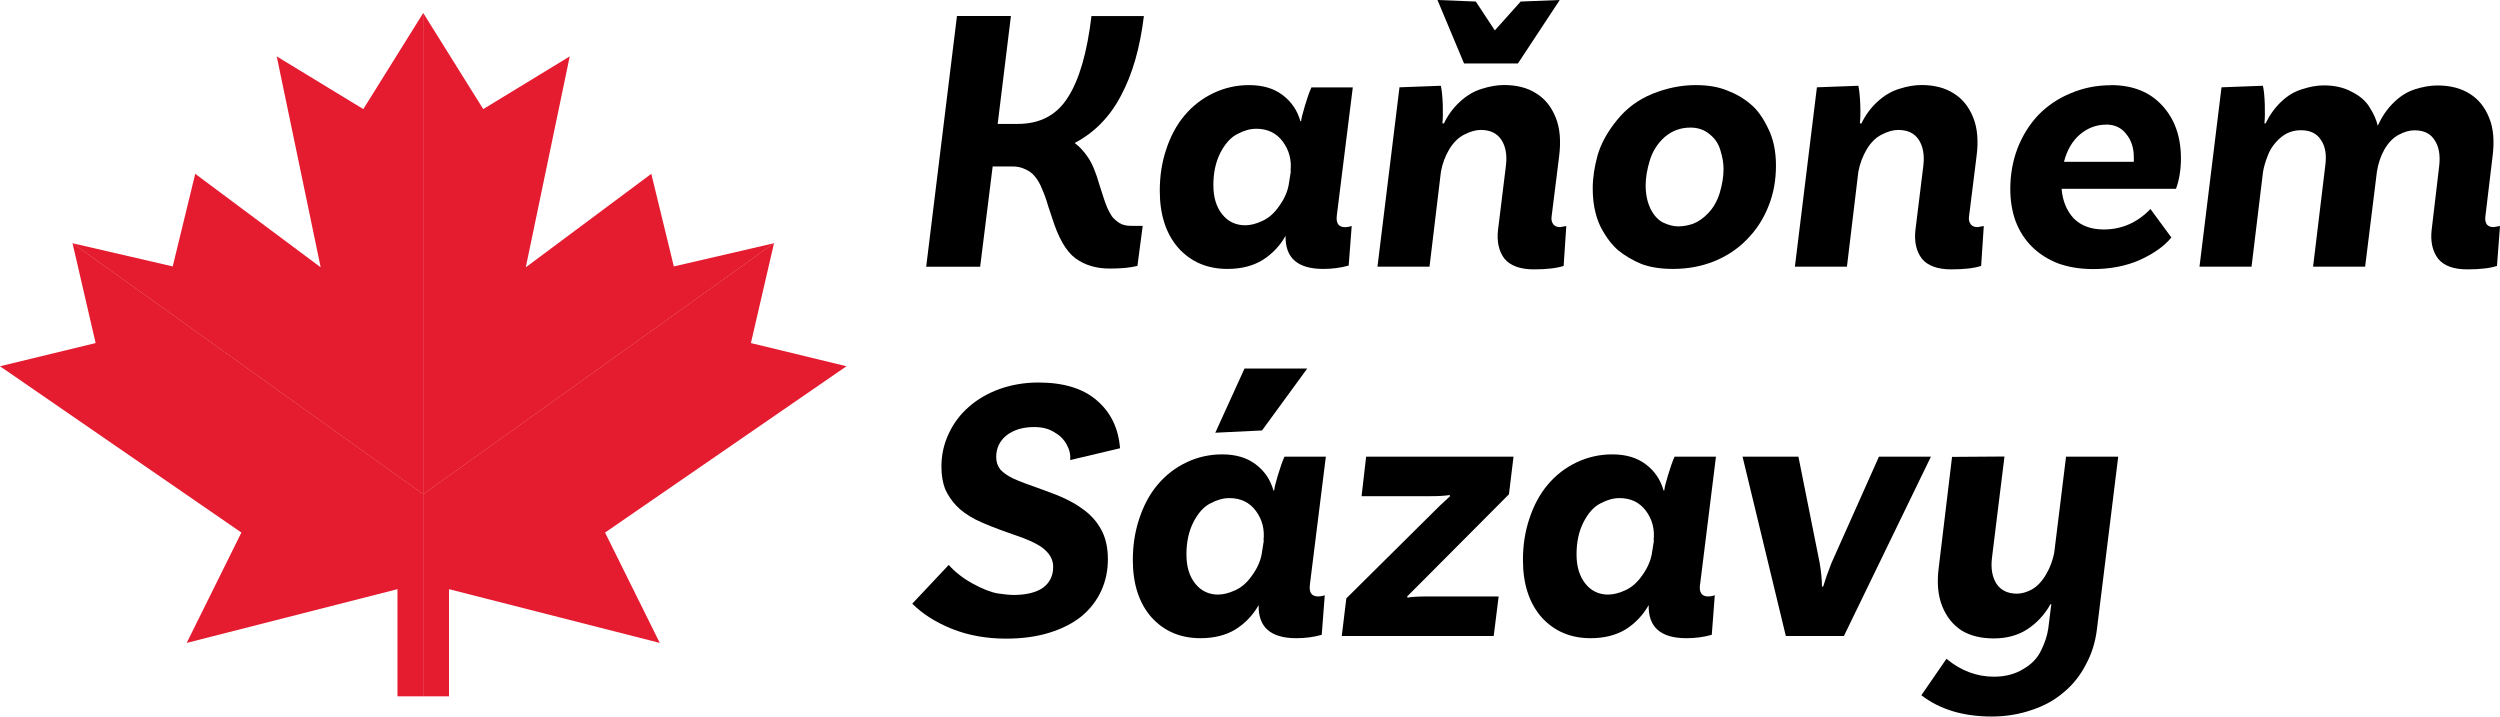 <?xml version="1.0" encoding="UTF-8"?>
<svg id="Vrstva_1" data-name="Vrstva 1" xmlns="http://www.w3.org/2000/svg" viewBox="0 0 339.59 97.33">
  <defs>
    <style>
      .cls-1 {
        fill: #e51b30;
      }
    </style>
  </defs>
  <polygon class="cls-1" points="57.48 67.15 57.48 1.75 65.64 14.82 77.39 7.66 71.42 36.31 88.47 23.61 91.53 36.19 105.14 33.04 57.48 67.15"/>
  <polygon class="cls-1" points="57.5 67.15 57.5 1.75 49.35 14.82 37.59 7.66 43.56 36.31 26.52 23.61 23.46 36.19 9.85 33.04 57.5 67.15"/>
  <polygon class="cls-1" points="105.1 33.05 57.48 67.13 57.48 94.59 60.99 94.59 60.99 80.03 89.62 87.33 82.19 72.34 114.98 49.75 102 46.6 105.14 33.03 105.1 33.05"/>
  <polygon class="cls-1" points="12.99 46.6 0 49.75 32.79 72.34 25.36 87.33 53.99 80.03 53.99 94.59 57.5 94.59 57.5 67.13 9.89 33.05 9.85 33.03 12.99 46.6"/>
  <path d="M154.5,36.12c-.93.24-2.18.36-3.77.36-1.82,0-3.37-.46-4.64-1.39s-2.34-2.79-3.2-5.57c-.07-.17-.24-.69-.52-1.55-.24-.86-.52-1.63-.83-2.32-.27-.69-.6-1.26-.98-1.7-.38-.45-.82-.77-1.34-.98-.48-.24-1.05-.36-1.7-.36h-2.68l-1.7,13.62h-7.33l4.18-34.06h7.33l-1.8,14.66h2.73c3.03,0,5.3-1.2,6.81-3.61,1.55-2.41,2.61-6.09,3.2-11.04h7.12c-.52,4.3-1.55,7.89-3.1,10.79-1.51,2.89-3.61,5.04-6.3,6.45.66.49,1.26,1.14,1.81,1.96.55.79,1.07,2.03,1.55,3.72.51,1.65.88,2.7,1.08,3.15.21.45.41.82.62,1.14.24.31.57.6.98.88.41.28.98.41,1.7.41h1.5l-.72,5.47v-.03Z"/>
  <path d="M169.16,30.6c.69,0,1.44-.19,2.27-.57.86-.38,1.62-1.03,2.27-1.96.69-.93,1.14-1.89,1.34-2.89l.31-1.96-.05.05c.17-1.51-.18-2.86-1.04-4.02-.86-1.17-2.06-1.76-3.61-1.76-.83,0-1.69.24-2.58.72-.89.45-1.67,1.31-2.32,2.58-.62,1.24-.93,2.68-.93,4.34s.39,2.97,1.19,3.97c.79,1,1.84,1.5,3.15,1.5ZM181.59,29.26c-.14,1.07.24,1.6,1.14,1.6.27,0,.57-.05.88-.16l-.41,5.37c-1.07.31-2.22.46-3.46.46-3.48,0-5.18-1.5-5.11-4.49-.79,1.38-1.84,2.48-3.15,3.3-1.31.79-2.89,1.19-4.75,1.19-2.72,0-4.94-.94-6.66-2.84-1.69-1.93-2.53-4.52-2.53-7.79,0-2,.29-3.87.88-5.62.59-1.79,1.41-3.32,2.48-4.59,1.1-1.31,2.41-2.32,3.92-3.04s3.13-1.09,4.85-1.09c1.86,0,3.37.45,4.54,1.34,1.2.9,2.01,2.08,2.43,3.56h.1c.03-.38.21-1.08.52-2.11.31-1.04.6-1.86.88-2.48h5.62s-2.17,17.39-2.17,17.39Z"/>
  <path d="M211.88,30.86l.88-.16-.36,5.42c-.93.31-2.29.47-4.07.47s-3.18-.48-3.97-1.45c-.76-1-1.05-2.29-.88-3.87l1.08-8.77c.17-1.44-.03-2.61-.62-3.51-.59-.89-1.52-1.34-2.79-1.34-.69,0-1.43.21-2.22.62-.79.38-1.48,1.05-2.07,2.01-.55.93-.93,1.94-1.13,3.04l-1.55,12.9h-7.07l2.99-24.36,5.62-.21c.14.65.22,1.51.26,2.58.03,1.07.02,1.91-.05,2.53h.21c.55-1.14,1.27-2.12,2.17-2.94.93-.86,1.92-1.44,2.99-1.76,1.07-.34,2.07-.51,2.99-.51,1.76,0,3.22.38,4.39,1.14,1.17.72,2.05,1.81,2.63,3.25.59,1.45.74,3.22.47,5.32l-1.03,8.25c-.04.38.05.71.26.98.2.24.5.36.88.36h0ZM206.2,8.62h-7.33l-3.61-8.62,5.21.21,2.58,3.92,3.51-3.92L211.87,0l-5.68,8.62h0Z"/>
  <path d="M227.98,30.75c.65,0,1.33-.12,2.01-.36.72-.28,1.41-.76,2.06-1.45.69-.72,1.21-1.63,1.55-2.73.34-1.14.52-2.22.52-3.25,0-.79-.14-1.62-.41-2.48-.24-.89-.72-1.64-1.45-2.22-.72-.62-1.6-.93-2.63-.93-1.34,0-2.51.43-3.51,1.29-.96.86-1.63,1.91-2.01,3.15-.38,1.24-.57,2.38-.57,3.41,0,1.2.22,2.27.67,3.2.45.89,1.02,1.51,1.7,1.85.72.34,1.41.52,2.07.52ZM230.35,11.56c1.65,0,3.06.24,4.23.72,1.2.45,2.25,1.05,3.14,1.81.93.75,1.74,1.85,2.43,3.3.72,1.41,1.09,3.11,1.09,5.11s-.34,3.85-1.04,5.57c-.69,1.72-1.67,3.22-2.94,4.49-1.24,1.27-2.72,2.25-4.44,2.94s-3.57,1.03-5.57,1.03c-1.65,0-3.08-.22-4.28-.67-1.17-.48-2.22-1.1-3.15-1.85-.89-.76-1.7-1.84-2.43-3.25-.69-1.45-1.04-3.16-1.04-5.16,0-1.44.23-2.96.67-4.54.48-1.62,1.36-3.2,2.63-4.75,1.27-1.58,2.87-2.77,4.8-3.56,1.96-.79,3.92-1.19,5.88-1.19h.02Z"/>
  <path d="M268.59,30.86l.88-.16-.36,5.42c-.93.31-2.29.47-4.08.47s-3.18-.48-3.97-1.45c-.76-1-1.05-2.29-.88-3.87l1.08-8.77c.17-1.44-.04-2.61-.62-3.51-.58-.89-1.51-1.34-2.79-1.34-.69,0-1.43.21-2.22.62-.79.38-1.48,1.05-2.06,2.01-.55.93-.93,1.94-1.14,3.04l-1.55,12.9h-7.07l2.99-24.36,5.63-.21c.14.65.22,1.51.26,2.58s.02,1.91-.05,2.53h.21c.55-1.14,1.27-2.12,2.17-2.94.93-.86,1.93-1.44,2.99-1.76,1.07-.34,2.06-.51,2.99-.51,1.75,0,3.21.38,4.39,1.14,1.17.72,2.05,1.81,2.63,3.25.59,1.45.74,3.22.46,5.32l-1.03,8.25c-.04.38.05.71.26.98.21.24.5.36.88.36h0Z"/>
  <path d="M286.08,16.93c-1.31,0-2.5.45-3.56,1.34-1.03.89-1.75,2.13-2.16,3.71h9.49v-.62c0-1.27-.34-2.32-1.03-3.15-.65-.86-1.57-1.29-2.73-1.29h0ZM286.7,11.56c3,0,5.33.93,7.02,2.79,1.68,1.82,2.53,4.21,2.53,7.17,0,1.51-.22,2.89-.67,4.13h-15.54c.14,1.65.69,2.99,1.65,4.02,1,1,2.36,1.5,4.08,1.5,2.44,0,4.56-.93,6.34-2.78l2.84,3.87c-.96,1.17-2.39,2.19-4.28,3.05-1.86.82-3.98,1.24-6.35,1.24-1.75,0-3.34-.26-4.75-.77-1.41-.55-2.59-1.31-3.56-2.27-.96-.96-1.7-2.11-2.22-3.46-.48-1.34-.72-2.8-.72-4.38,0-1.96.33-3.8.98-5.52.69-1.75,1.63-3.27,2.84-4.54,1.24-1.27,2.7-2.25,4.38-2.94,1.69-.72,3.49-1.09,5.42-1.09v-.02Z"/>
  <path d="M338.66,30.86l.93-.16-.41,5.42c-.93.31-2.27.47-4.03.47-1.86,0-3.18-.48-3.97-1.45-.75-1-1.05-2.29-.88-3.87l1.03-8.72c.17-1.48-.04-2.65-.62-3.51-.55-.89-1.46-1.34-2.73-1.34-.69,0-1.41.21-2.17.62-.72.38-1.36,1.03-1.91,1.96-.52.93-.86,1.94-1.03,3.04l-1.6,12.9h-7.07l1.65-13.68c.21-1.48.02-2.65-.57-3.51-.55-.89-1.46-1.34-2.73-1.34-1.07,0-2,.34-2.79,1.03s-1.36,1.48-1.7,2.38c-.34.86-.57,1.63-.67,2.32l-1.55,12.8h-7.07l2.99-24.36,5.62-.21c.14.58.22,1.43.26,2.53.03,1.07.02,1.93-.05,2.58h.16c.55-1.14,1.25-2.12,2.12-2.94.86-.83,1.8-1.39,2.84-1.7,1.03-.34,2.01-.52,2.94-.52,1.48,0,2.75.29,3.82.88,1.1.55,1.91,1.26,2.42,2.12.55.86.91,1.68,1.09,2.48.55-1.2,1.25-2.24,2.12-3.1.89-.89,1.87-1.51,2.94-1.85s2.08-.52,3.05-.52c1.75,0,3.21.38,4.39,1.13,1.17.72,2.05,1.81,2.63,3.25.59,1.41.74,3.18.46,5.32l-.98,8.2c-.04.38.04.71.21.98.21.24.5.36.88.36h-.02Z"/>
  <path d="M145.37,62.5c.07-.76-.11-1.48-.51-2.17-.38-.69-.95-1.24-1.7-1.65-.72-.45-1.62-.67-2.68-.67-1.55,0-2.8.38-3.77,1.14-.93.76-1.39,1.74-1.39,2.94,0,.65.19,1.22.57,1.7.41.44.98.84,1.7,1.19.72.34,2.17.89,4.34,1.65s3.82,1.55,4.95,2.38c1.17.79,2.06,1.75,2.68,2.89.62,1.1.93,2.46.93,4.07,0,1.52-.29,2.93-.88,4.23-.59,1.31-1.46,2.46-2.63,3.46-1.17.96-2.63,1.72-4.39,2.27-1.75.55-3.73.82-5.93.82-2.68,0-5.14-.44-7.38-1.34-2.2-.89-3.99-2.03-5.36-3.41l4.95-5.26c.86.96,1.94,1.81,3.25,2.53s2.44,1.17,3.41,1.34c1,.14,1.68.21,2.06.21,1.79,0,3.15-.33,4.08-.98.93-.69,1.39-1.63,1.39-2.84,0-.86-.36-1.62-1.08-2.27-.69-.69-2.17-1.41-4.44-2.16-2.27-.79-3.96-1.46-5.06-2.02-1.1-.58-1.96-1.2-2.58-1.86s-1.12-1.39-1.5-2.22c-.34-.86-.52-1.9-.52-3.1,0-1.55.32-3.03.98-4.44.65-1.41,1.56-2.63,2.74-3.66,1.17-1.03,2.56-1.84,4.18-2.43,1.65-.58,3.41-.88,5.26-.88,3.44,0,6.09.81,7.95,2.43,1.89,1.62,2.94,3.78,3.15,6.5l-6.76,1.6h0Z"/>
  <path d="M165.49,80.76c.69,0,1.44-.19,2.27-.57.86-.38,1.62-1.03,2.27-1.96.69-.93,1.14-1.89,1.34-2.89l.31-1.96-.05.05c.17-1.51-.17-2.86-1.03-4.02-.86-1.17-2.06-1.75-3.61-1.75-.83,0-1.69.24-2.58.72-.89.44-1.67,1.31-2.32,2.58-.62,1.24-.93,2.68-.93,4.34s.39,2.97,1.19,3.97c.79,1,1.84,1.5,3.15,1.5h0ZM177.93,79.42c-.14,1.07.24,1.6,1.14,1.6.27,0,.57-.05.88-.16l-.41,5.37c-1.07.31-2.22.46-3.46.46-3.48,0-5.18-1.5-5.11-4.49-.79,1.38-1.84,2.48-3.15,3.3-1.31.79-2.89,1.19-4.75,1.19-2.72,0-4.94-.94-6.66-2.84-1.69-1.93-2.53-4.52-2.53-7.79,0-2,.29-3.87.88-5.62.59-1.79,1.41-3.32,2.48-4.59,1.1-1.31,2.41-2.32,3.92-3.04s3.13-1.09,4.85-1.09c1.86,0,3.37.45,4.54,1.34,1.2.89,2.01,2.08,2.43,3.56h.1c.03-.38.21-1.08.52-2.11s.6-1.86.88-2.48h5.62l-2.17,17.39ZM177.57,50.06l-6.14,8.41-6.35.31,3.97-8.72h8.52Z"/>
  <path d="M182.26,86.39l.62-5.11,12.7-12.59,1.39-1.29-.05-.16c-.52.1-1.44.16-2.79.16h-9.18l.62-5.37h20.02l-.62,5.11-12.18,12.23-1.65,1.65.05.16c.52-.11,1.41-.16,2.68-.16h9.7l-.67,5.37h-20.64,0Z"/>
  <path d="M218.48,80.76c.69,0,1.45-.19,2.27-.57.86-.38,1.62-1.03,2.27-1.96.69-.93,1.13-1.89,1.34-2.89l.31-1.96-.05.05c.17-1.51-.17-2.86-1.03-4.02-.86-1.17-2.07-1.75-3.61-1.75-.82,0-1.68.24-2.58.72-.89.44-1.67,1.31-2.32,2.58-.62,1.24-.93,2.68-.93,4.34s.4,2.97,1.19,3.97c.79,1,1.84,1.5,3.15,1.5h0ZM230.92,79.42c-.14,1.07.24,1.6,1.13,1.6.28,0,.57-.05.88-.16l-.41,5.37c-1.07.31-2.22.46-3.46.46-3.47,0-5.18-1.5-5.11-4.49-.79,1.38-1.84,2.48-3.14,3.3-1.31.79-2.89,1.19-4.75,1.19-2.72,0-4.93-.94-6.66-2.84-1.68-1.93-2.53-4.52-2.53-7.79,0-2,.29-3.87.88-5.62.59-1.79,1.41-3.32,2.48-4.59,1.1-1.31,2.41-2.32,3.92-3.04,1.52-.72,3.13-1.09,4.85-1.09,1.86,0,3.37.45,4.54,1.34,1.2.89,2.01,2.08,2.43,3.56h.1c.03-.38.21-1.08.52-2.11s.6-1.86.88-2.48h5.62l-2.16,17.39h0Z"/>
  <path d="M255.22,62.03h7.07l-11.82,24.36h-7.89l-5.88-24.36h7.59l2.89,14.45c.21,1.27.31,2.34.31,3.2h.16c.31-1.03.69-2.1,1.13-3.2l6.45-14.45h0Z"/>
  <path d="M280.66,62.03h7.07l-2.89,23.43c-.21,1.75-.71,3.36-1.5,4.8-.76,1.48-1.75,2.73-2.99,3.76-1.24,1.07-2.7,1.88-4.39,2.43-1.69.58-3.49.88-5.42.88-3.86,0-7.04-.96-9.55-2.89l3.41-4.95c1.96,1.62,4.11,2.43,6.45,2.43,1.52,0,2.84-.34,3.97-1.03,1.14-.65,1.95-1.5,2.43-2.53.52-1.03.84-2.03.98-2.99l.41-3.3h-.11c-.79,1.41-1.84,2.55-3.15,3.41-1.27.82-2.79,1.24-4.54,1.24s-3.21-.36-4.39-1.08c-1.17-.76-2.05-1.86-2.63-3.3-.58-1.45-.74-3.21-.46-5.31l1.8-14.97,7.12-.05-1.7,13.78c-.17,1.44.04,2.61.62,3.51.59.89,1.52,1.34,2.79,1.34.62,0,1.29-.19,2.01-.57.72-.41,1.36-1.08,1.91-2.01.55-.93.93-1.93,1.13-2.99l1.6-13,.02-.04Z"/>
</svg>